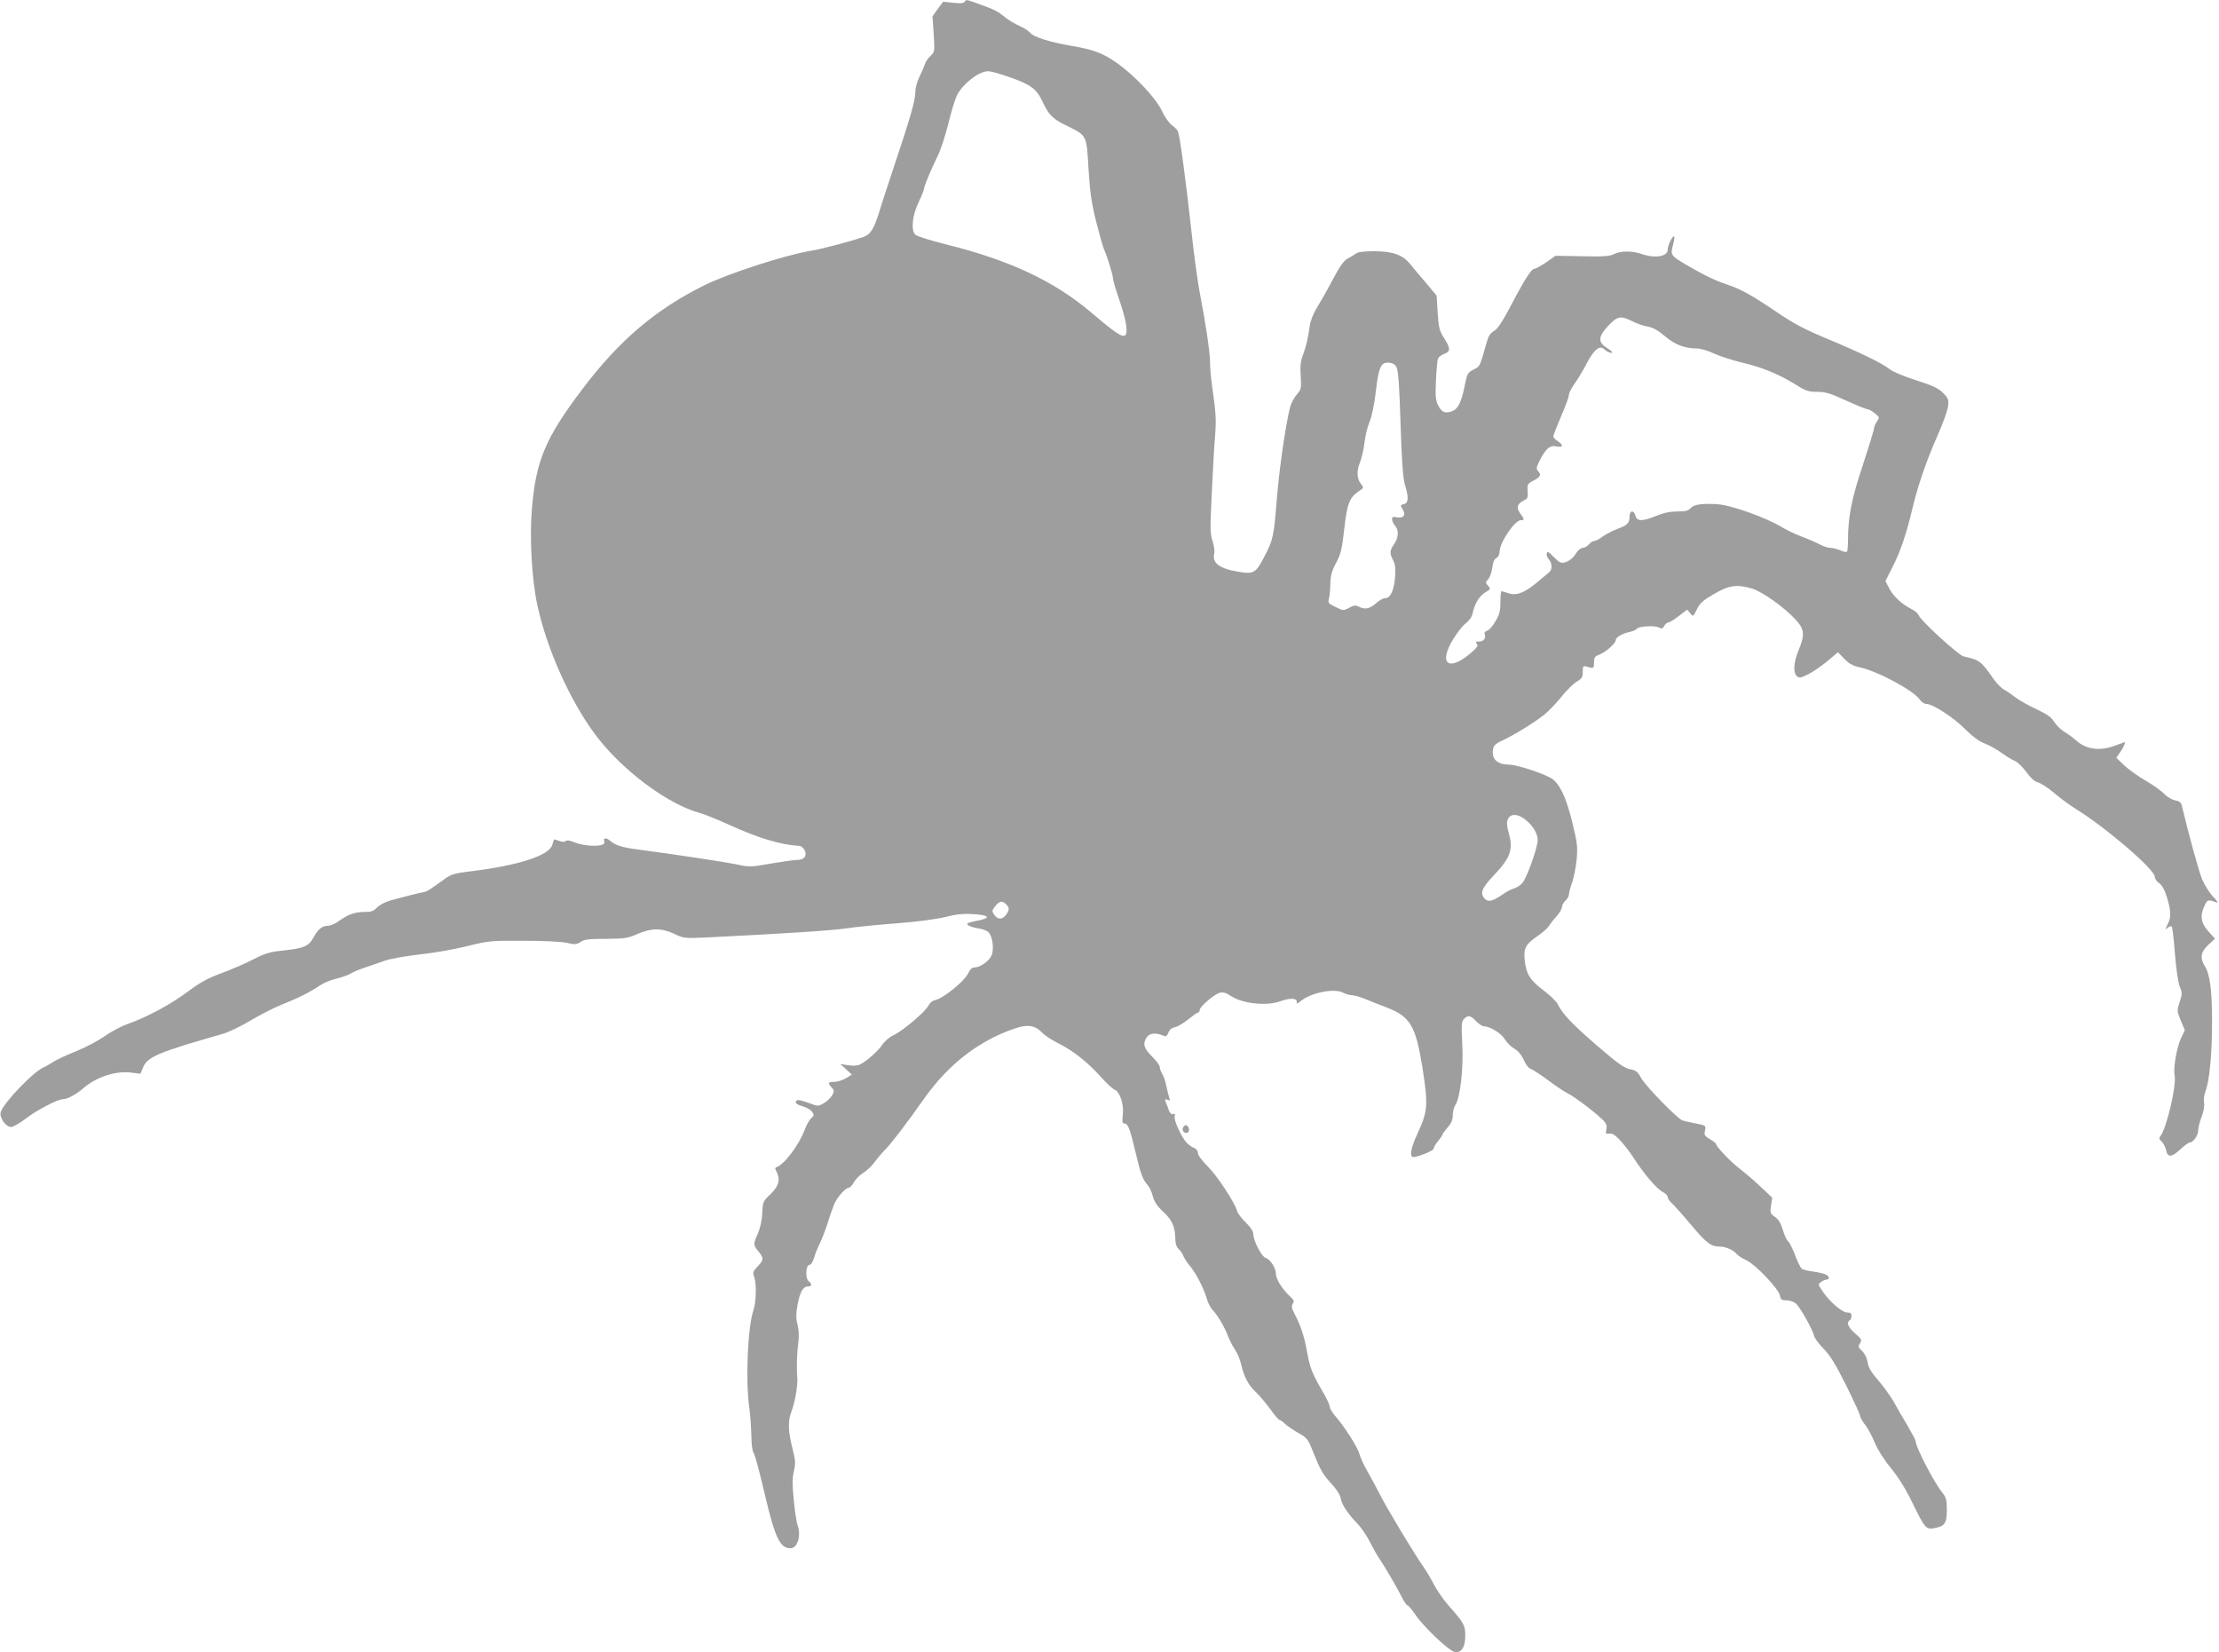 <?xml version="1.0" standalone="no"?>
<!DOCTYPE svg PUBLIC "-//W3C//DTD SVG 20010904//EN"
 "http://www.w3.org/TR/2001/REC-SVG-20010904/DTD/svg10.dtd">
<svg version="1.0" xmlns="http://www.w3.org/2000/svg"
 width="1280pt" height="953pt" viewBox="0 0 1280 953"
 preserveAspectRatio="xMidYMid meet">
<g transform="translate(0,953) scale(0.1,-0.1)"
fill="#9e9e9e" stroke="none">
<path d="M5564 9519 c-4 -8 -27 -9 -65 -5 l-59 6 -31 -42 -30 -42 7 -102 c6
-100 6 -103 -18 -126 -14 -13 -29 -34 -33 -48 -4 -14 -18 -46 -31 -72 -13 -26
-24 -65 -24 -86 0 -52 -25 -140 -141 -487 -22 -66 -52 -156 -65 -200 -32 -105
-52 -137 -94 -152 -72 -25 -247 -71 -305 -80 -143 -23 -476 -131 -611 -198
-283 -140 -492 -318 -706 -601 -212 -281 -267 -411 -290 -691 -14 -167 0 -411
32 -555 55 -253 188 -549 333 -744 153 -205 419 -404 607 -454 25 -7 97 -36
161 -65 173 -79 301 -118 412 -124 9 -1 22 -12 29 -26 15 -33 -4 -55 -46 -55
-17 0 -85 -10 -150 -21 -114 -20 -122 -21 -195 -5 -66 14 -364 59 -576 87 -86
11 -126 24 -155 49 -24 21 -43 18 -34 -5 12 -31 -108 -31 -182 0 -20 8 -35 10
-41 4 -6 -6 -20 -6 -38 1 -15 6 -28 9 -29 8 -1 -2 -6 -16 -11 -33 -20 -60
-194 -116 -458 -149 -101 -12 -124 -18 -158 -43 -90 -65 -104 -74 -123 -78
-33 -6 -135 -32 -195 -49 -29 -8 -64 -27 -77 -41 -19 -20 -32 -25 -74 -25 -54
0 -94 -15 -149 -55 -19 -14 -47 -25 -62 -25 -31 0 -55 -20 -81 -68 -26 -48
-57 -62 -164 -73 -86 -9 -110 -15 -184 -53 -47 -24 -130 -60 -185 -80 -76 -28
-122 -53 -191 -105 -101 -75 -231 -145 -342 -185 -41 -14 -103 -47 -139 -73
-36 -25 -108 -64 -161 -85 -53 -21 -113 -49 -132 -61 -19 -12 -46 -28 -60 -34
-61 -27 -233 -208 -246 -258 -8 -32 29 -85 60 -85 12 0 49 21 82 46 62 49 186
114 217 114 25 0 75 27 115 61 75 66 185 103 274 93 l58 -7 15 36 c26 62 86
87 460 194 33 9 103 43 157 75 53 32 135 74 182 93 102 41 167 74 221 111 22
15 66 33 98 40 32 8 68 21 82 30 13 8 50 24 82 34 32 11 83 28 113 39 31 11
121 27 200 36 80 8 204 30 275 48 125 31 138 32 325 31 113 0 218 -5 249 -12
48 -11 57 -10 80 5 21 15 48 18 146 18 108 1 126 3 182 28 81 35 139 35 212 1
54 -26 60 -27 186 -21 428 21 712 39 804 52 58 9 193 22 300 30 116 9 226 24
274 36 56 15 101 20 153 17 103 -5 116 -23 28 -39 -26 -5 -50 -12 -53 -15 -9
-9 20 -22 65 -29 23 -3 49 -14 57 -23 23 -25 32 -96 17 -132 -14 -33 -66 -70
-99 -70 -14 0 -26 -11 -38 -37 -21 -43 -142 -141 -185 -150 -18 -4 -34 -16
-43 -34 -19 -36 -145 -143 -201 -170 -24 -11 -52 -35 -64 -54 -21 -33 -86 -92
-128 -114 -15 -8 -39 -10 -69 -5 l-46 7 33 -30 34 -31 -34 -21 c-19 -11 -50
-21 -67 -21 -37 0 -40 -6 -16 -32 16 -17 16 -22 3 -46 -9 -14 -30 -35 -48 -45
-33 -19 -33 -19 -88 2 -31 11 -60 19 -65 15 -19 -11 -8 -24 32 -35 22 -7 47
-21 54 -32 12 -17 11 -22 -5 -36 -11 -9 -28 -39 -38 -67 -33 -88 -118 -201
-163 -216 -9 -3 -9 -9 0 -25 24 -46 14 -84 -34 -130 -44 -42 -45 -45 -48 -111
-2 -41 -12 -86 -25 -116 -28 -61 -27 -68 3 -104 32 -38 31 -49 -5 -87 -27 -28
-29 -35 -20 -59 15 -39 12 -147 -4 -194 -32 -91 -46 -392 -25 -552 7 -47 12
-124 13 -171 1 -52 6 -92 14 -101 7 -9 34 -110 61 -226 62 -264 90 -322 151
-322 41 0 63 74 40 135 -5 14 -15 77 -21 141 -9 90 -9 126 0 167 11 46 10 62
-8 134 -25 96 -27 158 -6 210 21 57 38 153 34 198 -5 60 -2 143 6 202 5 31 3
70 -4 101 -10 37 -10 65 -1 113 13 74 32 109 60 109 24 0 26 13 5 30 -21 17
-17 95 5 95 8 0 19 17 26 41 6 22 21 58 32 80 11 22 33 78 48 125 14 46 33 98
41 114 19 38 63 85 80 85 7 0 19 14 28 30 9 17 32 41 53 54 21 13 51 41 66 62
16 22 44 55 63 74 37 38 125 153 224 294 140 198 317 335 526 405 71 24 115
17 154 -25 13 -14 53 -41 89 -59 90 -45 174 -111 248 -194 34 -38 71 -72 81
-76 30 -9 55 -85 48 -145 -5 -39 -3 -50 8 -50 22 0 32 -27 65 -165 31 -131 41
-157 70 -190 10 -11 24 -40 30 -65 9 -33 25 -57 62 -91 51 -48 67 -86 68 -160
0 -23 7 -42 20 -54 11 -10 22 -27 26 -39 4 -11 20 -36 35 -54 35 -40 82 -130
100 -192 7 -25 23 -56 36 -68 28 -30 70 -101 87 -150 8 -20 25 -54 39 -75 14
-20 31 -60 37 -89 17 -72 41 -116 85 -158 20 -19 57 -63 82 -97 25 -35 49 -63
54 -63 5 0 19 -10 30 -21 12 -12 47 -36 77 -53 55 -31 56 -33 95 -131 31 -78
50 -112 92 -157 34 -36 55 -69 59 -91 7 -38 41 -88 98 -147 20 -21 51 -66 69
-101 17 -35 44 -82 59 -104 30 -44 93 -152 128 -220 12 -25 27 -45 32 -45 5 0
25 -25 46 -55 43 -65 188 -203 222 -212 40 -10 64 24 64 90 1 62 -7 76 -99
180 -29 34 -65 86 -80 115 -14 28 -42 76 -62 105 -54 76 -213 341 -251 417
-18 36 -50 94 -70 130 -21 36 -43 83 -49 106 -11 39 -84 154 -143 222 -15 18
-28 40 -28 50 0 10 -19 49 -41 87 -58 98 -74 140 -88 220 -15 89 -37 157 -69
218 -21 39 -24 52 -15 67 10 15 7 22 -14 41 -46 43 -83 101 -83 131 0 35 -32
84 -60 93 -22 7 -70 98 -70 135 0 17 -14 40 -44 69 -25 24 -47 54 -50 66 -12
47 -113 201 -168 256 -34 34 -58 66 -58 78 0 13 -9 25 -22 30 -13 5 -33 19
-45 32 -30 34 -74 131 -67 151 4 13 1 16 -9 12 -10 -3 -18 5 -25 23 -5 15 -13
37 -18 47 -6 16 -4 18 10 13 14 -6 17 -4 11 10 -3 10 -11 40 -17 68 -5 27 -16
60 -24 72 -8 12 -14 30 -14 39 0 9 -20 36 -45 61 -48 47 -55 74 -29 112 17 23
52 26 96 7 13 -6 20 -2 28 18 6 18 20 28 39 32 16 3 50 24 76 45 26 21 51 39
56 39 5 0 9 6 9 14 0 20 85 92 116 100 19 5 37 0 65 -19 67 -44 205 -59 284
-30 56 20 95 19 95 -2 0 -14 2 -15 18 -1 57 51 196 80 248 53 16 -8 39 -15 51
-15 13 0 46 -9 75 -21 29 -12 86 -34 127 -50 137 -53 168 -106 207 -352 32
-205 30 -246 -24 -363 -39 -84 -51 -132 -36 -146 10 -10 124 33 124 47 0 7 11
27 25 43 14 17 25 33 25 37 0 4 14 23 30 42 22 24 30 44 30 71 0 21 7 47 15
59 28 40 47 206 40 349 -6 115 -5 132 10 147 23 24 37 21 70 -13 16 -17 37
-30 47 -30 34 0 99 -41 119 -75 11 -19 36 -43 55 -54 22 -13 41 -36 54 -65 11
-26 27 -47 40 -51 11 -4 56 -33 98 -64 42 -32 96 -68 118 -79 44 -22 176 -124
208 -160 13 -15 16 -29 12 -47 -5 -18 -3 -26 6 -24 7 1 18 1 25 0 21 -2 79
-67 128 -142 60 -92 132 -177 168 -195 15 -8 27 -21 27 -29 0 -8 12 -25 26
-37 14 -13 63 -68 110 -124 87 -104 114 -124 165 -124 33 0 79 -20 98 -44 7
-8 32 -25 57 -36 54 -27 183 -163 191 -202 5 -24 10 -28 38 -28 18 0 42 -8 54
-18 23 -19 95 -146 105 -186 3 -14 28 -48 55 -75 37 -37 69 -89 130 -211 44
-89 81 -169 81 -177 0 -8 13 -31 29 -51 15 -20 41 -67 56 -104 16 -39 53 -98
92 -145 42 -51 85 -119 124 -200 72 -147 79 -156 127 -147 60 11 72 28 72 105
0 56 -4 72 -23 96 -48 57 -157 267 -157 301 0 5 -21 45 -47 90 -27 44 -63 107
-81 140 -19 32 -58 87 -88 121 -40 46 -56 73 -61 104 -4 25 -16 50 -32 65 -22
21 -24 25 -12 44 12 20 10 25 -28 57 -40 35 -52 63 -31 76 6 3 10 15 10 26 0
14 -7 19 -25 19 -29 0 -98 59 -141 121 -27 40 -28 42 -9 55 10 8 25 14 32 14
19 0 16 18 -5 29 -10 5 -43 13 -73 17 -30 4 -59 11 -66 16 -6 5 -24 40 -38 78
-14 38 -33 74 -41 81 -8 6 -21 36 -30 65 -11 38 -24 60 -45 75 -28 20 -29 24
-23 66 l7 45 -69 65 c-38 36 -92 82 -120 103 -50 38 -134 126 -134 140 0 5
-16 18 -36 29 -31 19 -35 25 -29 50 6 29 5 30 -52 41 -32 6 -66 14 -77 17 -28
8 -218 203 -241 248 -17 33 -27 41 -62 48 -33 6 -71 33 -187 133 -146 126
-200 182 -230 241 -8 17 -46 54 -84 82 -76 57 -99 94 -107 174 -7 67 5 91 74
138 30 21 59 46 64 56 6 10 25 35 44 56 18 20 33 45 33 55 0 11 9 27 20 37 11
10 20 26 20 35 0 9 8 41 19 71 10 30 22 91 26 135 6 70 3 95 -25 209 -34 138
-67 212 -111 249 -32 27 -207 86 -255 86 -70 0 -105 36 -90 95 4 17 21 31 54
45 60 27 184 103 240 148 23 18 68 65 98 102 30 38 71 78 90 89 29 17 34 26
34 56 0 33 2 36 23 30 39 -12 42 -11 42 24 0 29 5 36 30 45 35 13 95 65 95 83
0 17 37 39 80 48 19 4 38 12 41 18 10 15 103 21 127 8 18 -9 23 -8 32 9 6 11
17 20 24 20 7 0 34 17 60 37 l48 37 18 -21 c17 -21 17 -21 38 22 17 36 35 52
99 89 88 51 131 57 221 31 58 -18 185 -108 250 -179 51 -55 54 -88 17 -176
-29 -69 -33 -131 -9 -151 14 -11 24 -9 68 14 29 15 79 50 111 77 l57 48 37
-38 c27 -28 49 -40 88 -49 103 -21 313 -135 347 -186 9 -14 26 -25 38 -25 37
0 160 -80 225 -147 43 -42 79 -69 113 -82 27 -10 71 -35 98 -55 27 -19 60 -40
75 -45 14 -6 44 -34 66 -64 26 -36 49 -56 68 -60 15 -4 56 -30 90 -59 34 -29
90 -71 126 -93 175 -108 457 -350 457 -393 0 -11 11 -27 25 -36 16 -11 31 -37
45 -82 24 -80 25 -115 3 -157 -15 -30 -15 -31 1 -18 9 8 20 11 23 7 4 -4 13
-75 19 -159 7 -89 19 -167 28 -189 14 -33 14 -41 -1 -88 -16 -50 -16 -52 7
-107 l23 -55 -21 -44 c-25 -51 -47 -174 -38 -216 12 -59 -47 -308 -82 -351 -9
-11 -8 -18 7 -31 10 -9 21 -30 25 -47 9 -46 31 -46 81 0 24 22 49 41 55 41 21
0 50 41 50 70 0 16 9 52 20 79 12 32 17 62 14 81 -4 17 0 46 9 69 22 55 37
215 37 400 0 176 -12 271 -41 317 -30 49 -25 82 19 124 l39 36 -39 43 c-43 49
-49 89 -21 148 16 35 20 36 68 18 13 -5 7 6 -19 33 -21 22 -49 67 -63 99 -19
46 -77 257 -117 424 -4 20 -14 28 -39 33 -18 3 -47 20 -63 37 -16 17 -63 51
-105 75 -42 24 -98 64 -124 88 l-47 45 19 28 c18 25 36 63 30 63 -1 0 -26 -9
-55 -20 -88 -34 -169 -23 -227 30 -16 15 -47 37 -67 49 -20 12 -47 38 -59 58
-17 27 -41 44 -103 73 -45 21 -97 50 -118 66 -20 16 -50 37 -67 46 -17 9 -45
38 -63 64 -70 101 -80 108 -171 128 -30 7 -247 205 -259 237 -4 10 -22 26 -40
35 -58 30 -104 72 -129 118 l-23 45 42 83 c45 88 78 187 113 333 30 129 82
280 146 424 31 70 58 145 60 168 5 38 1 47 -29 77 -27 27 -59 42 -153 72 -67
21 -135 49 -155 65 -49 37 -168 95 -360 175 -128 53 -192 87 -285 150 -151
102 -214 137 -290 162 -68 22 -138 56 -237 114 -90 53 -93 58 -78 113 7 25 10
48 7 51 -8 8 -37 -51 -37 -75 0 -41 -72 -53 -150 -26 -55 19 -123 19 -161 -1
-25 -12 -60 -15 -183 -12 l-153 3 -54 -38 c-30 -20 -60 -37 -66 -37 -19 0 -55
-55 -133 -204 -53 -101 -81 -143 -102 -155 -22 -12 -32 -29 -44 -71 -36 -130
-38 -135 -69 -149 -38 -18 -42 -25 -55 -91 -19 -95 -38 -137 -70 -150 -41 -17
-63 -10 -83 30 -16 30 -18 52 -14 145 3 61 8 118 12 127 4 9 20 21 36 27 37
13 37 32 -1 91 -27 42 -31 59 -37 146 l-6 99 -61 73 c-34 39 -74 87 -89 106
-45 56 -100 76 -206 77 -58 0 -98 -4 -107 -12 -8 -6 -29 -19 -46 -28 -25 -12
-46 -41 -89 -121 -30 -58 -72 -131 -92 -164 -22 -35 -38 -77 -42 -105 -8 -64
-20 -118 -40 -171 -13 -33 -16 -65 -12 -120 4 -71 3 -77 -24 -107 -15 -18 -32
-50 -37 -70 -27 -107 -63 -360 -77 -533 -17 -215 -21 -234 -73 -333 -47 -91
-61 -99 -141 -86 -116 18 -160 51 -147 105 4 14 -1 46 -9 72 -15 42 -15 73 -5
277 6 126 14 276 19 331 7 97 6 123 -18 294 -6 41 -11 100 -11 130 0 57 -26
231 -60 405 -11 55 -34 224 -50 375 -31 280 -64 524 -75 552 -3 8 -19 25 -36
37 -16 12 -40 46 -53 74 -34 77 -161 213 -268 287 -75 53 -135 75 -254 95
-129 22 -221 51 -242 76 -9 11 -37 29 -62 40 -25 11 -61 32 -80 48 -45 36 -64
46 -148 76 -80 29 -79 29 -88 14z m259 -434 c122 -42 157 -68 191 -142 37 -78
58 -99 143 -140 113 -56 111 -51 122 -248 9 -139 17 -195 45 -307 19 -75 39
-145 44 -155 16 -33 52 -148 52 -168 0 -11 16 -65 35 -120 43 -124 55 -202 32
-211 -19 -7 -60 21 -193 134 -215 182 -469 301 -839 393 -88 22 -167 47 -175
55 -26 26 -18 110 18 186 18 37 32 72 32 79 0 14 41 113 81 194 16 33 43 116
60 184 16 68 39 141 49 161 35 68 126 139 180 139 14 1 69 -15 123 -34z m3595
-1409 c26 -13 66 -27 88 -30 29 -5 59 -22 99 -56 58 -49 114 -70 187 -70 17 0
61 -13 97 -30 36 -16 106 -38 154 -50 115 -26 216 -67 308 -124 65 -41 80 -46
131 -46 47 0 76 -8 166 -50 60 -27 115 -50 123 -50 8 0 27 -11 43 -23 28 -23
29 -25 13 -48 -9 -13 -17 -31 -17 -39 0 -9 -29 -104 -64 -211 -66 -197 -86
-300 -86 -435 0 -33 -3 -63 -6 -66 -3 -4 -21 0 -39 8 -19 8 -45 14 -57 14 -13
0 -40 9 -61 20 -21 11 -68 32 -104 45 -37 14 -87 38 -112 53 -93 57 -296 129
-376 134 -89 5 -135 -2 -152 -22 -14 -16 -30 -20 -78 -20 -41 0 -79 -8 -120
-25 -80 -33 -113 -33 -121 0 -8 34 -34 32 -34 -2 0 -41 -11 -51 -71 -74 -30
-11 -68 -32 -86 -45 -17 -13 -38 -24 -46 -24 -8 0 -22 -9 -32 -20 -10 -11 -26
-20 -35 -20 -10 0 -26 -12 -36 -27 -21 -34 -42 -50 -72 -58 -18 -4 -31 3 -59
32 -30 31 -37 35 -41 21 -2 -10 4 -25 12 -34 19 -19 21 -59 4 -73 -7 -6 -40
-33 -73 -61 -72 -60 -119 -78 -166 -61 -17 6 -35 11 -38 11 -3 0 -6 -28 -6
-62 0 -51 -5 -72 -29 -112 -15 -27 -37 -51 -48 -54 -11 -3 -17 -10 -14 -18 9
-24 -5 -44 -31 -44 -21 0 -23 -3 -14 -14 9 -11 1 -22 -39 -56 -125 -105 -183
-58 -99 81 22 37 55 79 73 93 20 15 36 37 40 56 11 56 39 102 73 123 32 19 33
20 17 38 -16 18 -16 20 1 39 9 10 20 40 23 65 3 31 11 49 23 56 11 5 19 21 19
35 0 54 87 184 124 184 21 0 20 5 -5 39 -24 33 -18 55 22 75 21 10 24 18 21
53 -3 38 -1 43 30 59 43 22 50 35 32 55 -14 15 -13 22 9 66 35 67 58 87 96 78
38 -8 41 8 6 31 -14 9 -25 21 -25 28 0 6 21 58 45 115 25 57 45 112 45 123 0
11 15 41 34 67 18 25 50 78 70 117 39 76 74 104 98 81 16 -16 48 -29 48 -19
-1 4 -15 16 -33 27 -50 32 -48 64 9 125 54 58 73 61 142 26z m-1361 -267 c9
-18 16 -125 22 -325 7 -219 14 -312 25 -349 22 -70 21 -106 -4 -112 -23 -6
-24 -7 -8 -32 19 -30 4 -52 -32 -45 -24 5 -30 3 -30 -11 0 -10 8 -27 17 -37
23 -25 21 -69 -5 -106 -26 -36 -27 -53 -6 -94 13 -25 15 -48 11 -101 -7 -75
-27 -117 -57 -117 -11 0 -35 -13 -53 -30 -37 -32 -65 -37 -99 -19 -17 9 -28 8
-55 -6 -33 -18 -35 -18 -79 4 -40 19 -45 25 -39 44 4 12 8 51 9 87 1 52 8 77
34 125 27 51 33 79 46 193 16 145 30 182 83 218 31 20 31 21 12 45 -23 30 -24
75 -3 125 9 22 20 72 25 111 4 40 18 94 29 120 13 30 27 96 36 173 17 145 30
173 77 168 23 -2 35 -10 44 -29z m740 -2605 c44 -34 73 -81 73 -119 0 -44 -64
-223 -90 -250 -12 -13 -34 -26 -48 -30 -14 -3 -44 -19 -66 -35 -55 -38 -80
-44 -100 -25 -31 31 -19 63 48 133 98 103 116 151 90 243 -13 47 -14 65 -6 84
15 33 55 33 99 -1z m-2993 -490 c20 -20 20 -33 -3 -63 -21 -27 -48 -25 -67 5
-13 18 -12 24 7 47 23 31 41 34 63 11z"/>
<path d="M6823 3024 c-7 -18 17 -38 31 -24 11 11 1 40 -14 40 -6 0 -13 -7 -17
-16z"/>
</g>
</svg>
